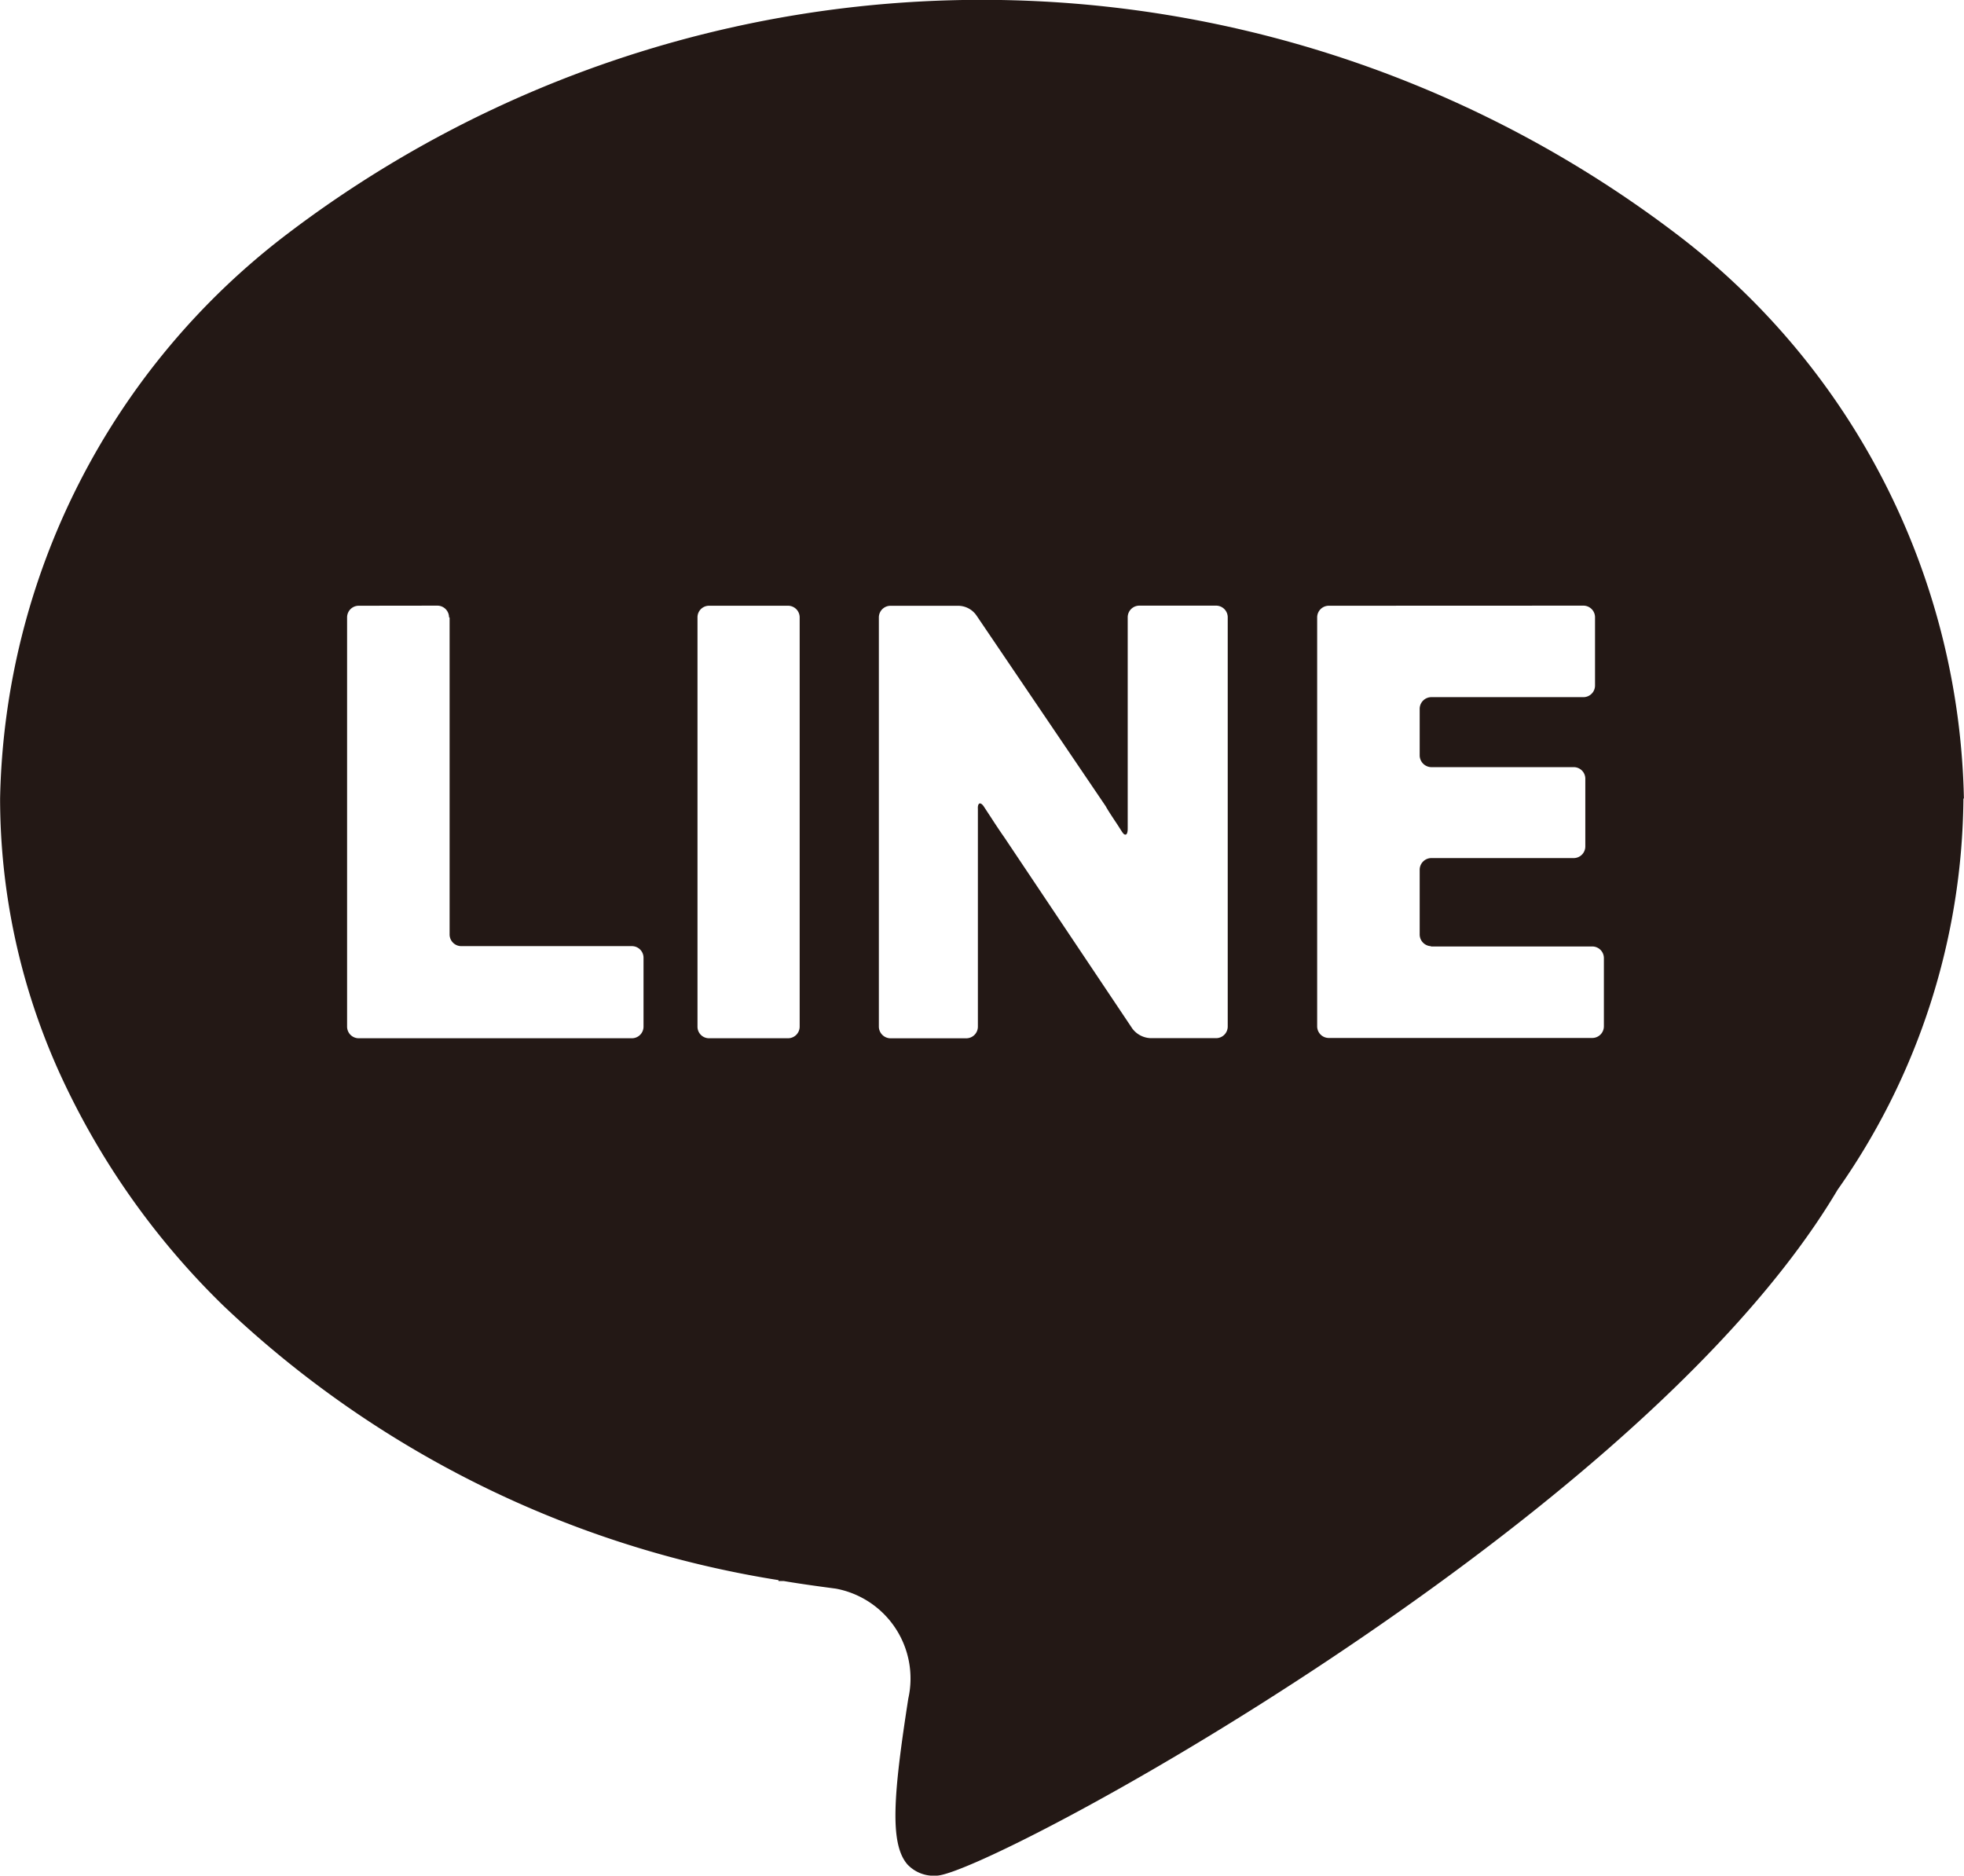 <svg xmlns="http://www.w3.org/2000/svg" width="41.018" height="39.173" viewBox="0 0 41.018 39.173"><path d="M21790.561,2692.172a.753.753,0,0,1-.609-.236c-.375-.436-.291-1.465.02-3.464a1.909,1.909,0,0,0-1.512-2.294c-.391-.052-.742-.1-1.09-.159h-.109V2686a21.763,21.763,0,0,1-11.611-5.748,16.1,16.1,0,0,1-3.412-4.861,13.9,13.9,0,0,1-1.234-5.715,15.186,15.186,0,0,1,6-11.793,23.963,23.963,0,0,1,29.006,0,15.186,15.186,0,0,1,6.008,11.793h-.01a14.381,14.381,0,0,1-2.629,8.173c-2.215,3.731-6.973,7.378-10.574,9.781C21794.654,2690.4,21791.057,2692.172,21790.561,2692.172Zm.91-22.393c.023,0,.055.027.082.07l.158.241c.068.106.186.284.268.4l2.672,3.991a.5.5,0,0,0,.383.2h1.369a.243.243,0,0,0,.24-.241v-8.551a.243.243,0,0,0-.24-.241h-1.609a.243.243,0,0,0-.24.241v4.417c0,.081-.018.124-.047.124s-.041-.018-.068-.053l-.064-.1-.037-.058c-.086-.129-.2-.3-.244-.383l-2.7-3.985a.466.466,0,0,0-.379-.2h-1.418a.243.243,0,0,0-.24.241v8.551a.246.246,0,0,0,.24.241h1.588a.243.243,0,0,0,.24-.241v-4.549C21791.42,2669.82,21791.439,2669.778,21791.471,2669.778Zm-5.66-4.129a.241.241,0,0,0-.242.241v8.551a.241.241,0,0,0,.242.241h1.652a.243.243,0,0,0,.24-.241v-8.551a.243.243,0,0,0-.24-.241Zm-7.32,0a.243.243,0,0,0-.24.241v8.551a.243.243,0,0,0,.24.241h5.711a.243.243,0,0,0,.24-.241V2673a.243.243,0,0,0-.24-.241h-3.57a.244.244,0,0,1-.24-.241V2665.9l-.012-.011a.244.244,0,0,0-.24-.241Zm20.26,0a.243.243,0,0,0-.24.241v8.545a.243.243,0,0,0,.24.241h5.508a.243.243,0,0,0,.24-.241v-1.429a.243.243,0,0,0-.24-.241h-3.377l.01-.006a.245.245,0,0,1-.24-.241v-1.358a.245.245,0,0,1,.24-.241h2.979a.243.243,0,0,0,.24-.241v-1.423a.241.241,0,0,0-.24-.235h-2.979a.248.248,0,0,1-.24-.241v-.98a.245.245,0,0,1,.24-.241h3.182a.243.243,0,0,0,.24-.241v-1.429a.243.243,0,0,0-.24-.241Z" transform="translate(-21771.002 -2652.999)" fill="#231815"/></svg>